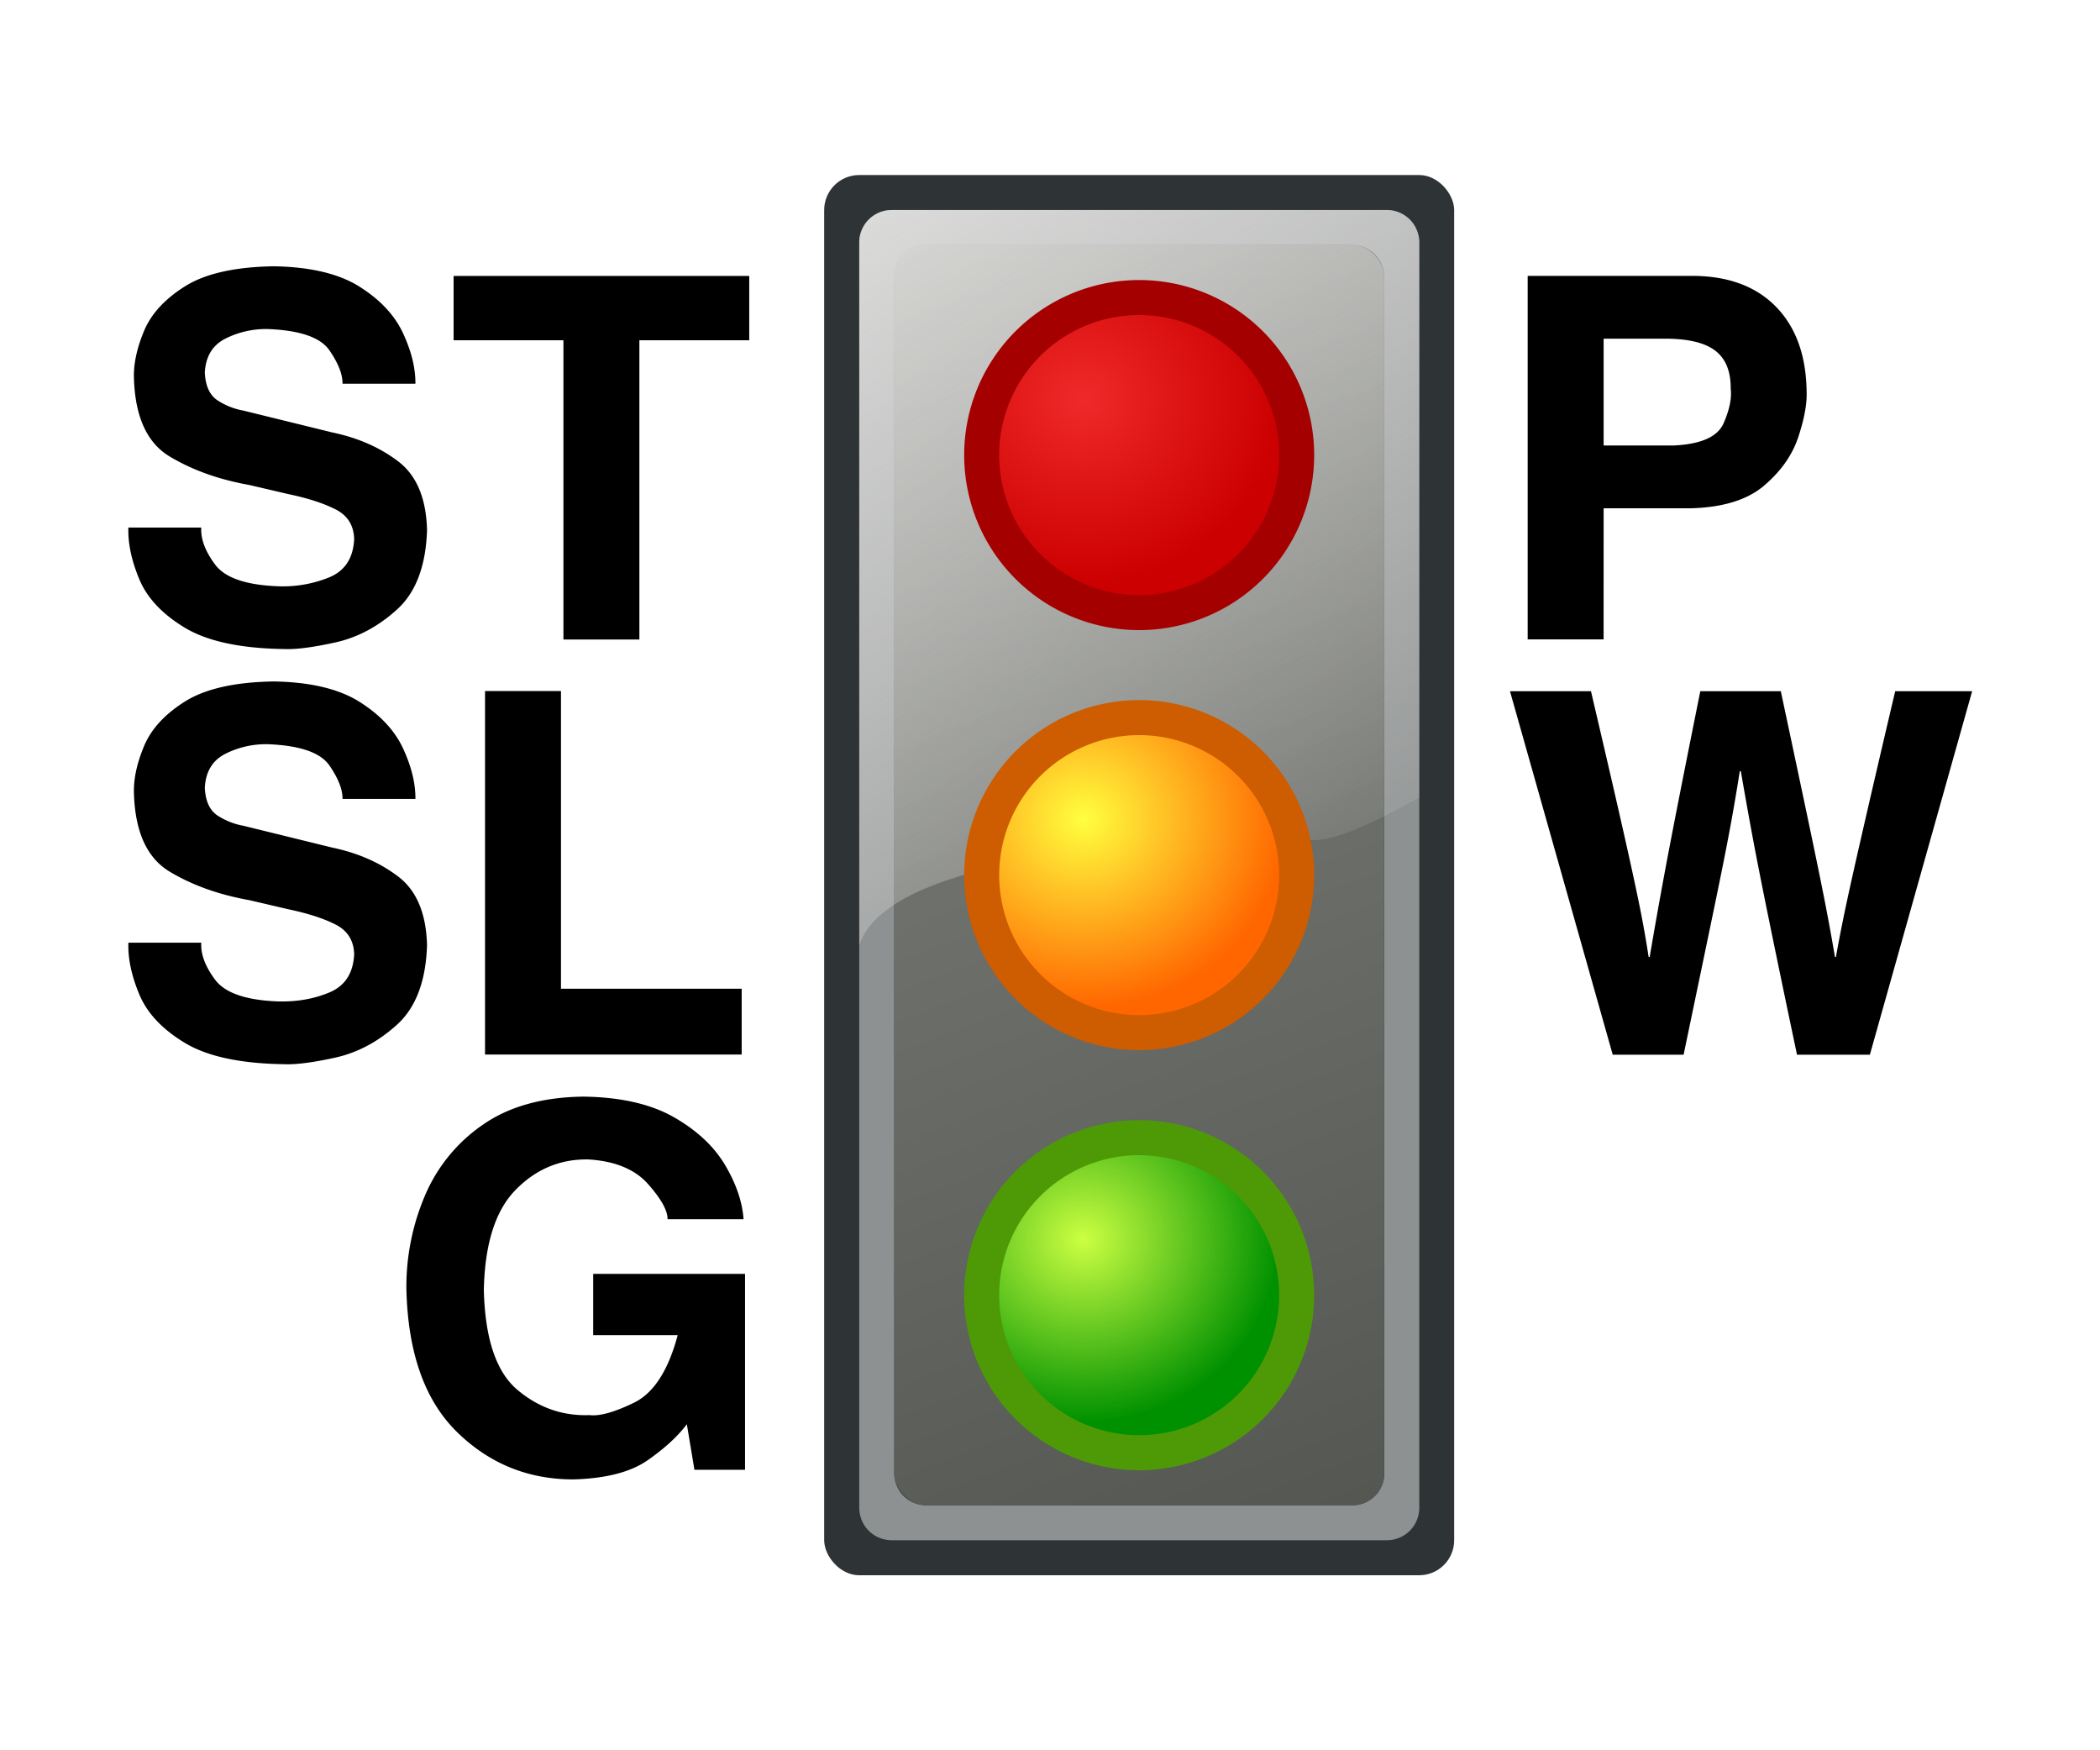 <svg xmlns="http://www.w3.org/2000/svg" viewBox="0 0 60 50"><defs><radialGradient id="c" gradientUnits="userSpaceOnUse" cy="8" cx="18" gradientTransform="matrix(1.4 0 0 1.308 -7.2 -2.46)" r="5"><stop offset="0" stop-color="#ef2929"/><stop offset="1" stop-color="#c00"/></radialGradient><radialGradient id="d" gradientUnits="userSpaceOnUse" cy="8" cx="18" gradientTransform="matrix(1.446 0 0 1.35 -8.018 -2.8)" r="5"><stop offset="0" stop-color="#ffff3e"/><stop offset="1" stop-color="#f60"/></radialGradient><radialGradient id="e" gradientUnits="userSpaceOnUse" cy="8" cx="18" gradientTransform="matrix(1.4 0 0 1.308 -7.2 -2.46)" r="5"><stop offset="0" stop-color="#ccff42"/><stop offset="1" stop-color="#009100"/></radialGradient><linearGradient id="a" y2="1047.4" gradientUnits="userSpaceOnUse" x2="31.389" gradientTransform="translate(241.26 -520.88) scale(.947)" y1="1006.4" x1="16"><stop offset="0" stop-color="#888a85"/><stop offset="1" stop-color="#555753"/></linearGradient><linearGradient id="b" y2="28" gradientUnits="userSpaceOnUse" x2="29" gradientTransform="translate(240 429.36)" y1=".438" x1="11"><stop offset="0" stop-color="#eeeeec"/><stop offset="1" stop-color="#eeeeec" stop-opacity="0"/></linearGradient></defs><g transform="translate(-231.452 -428.36)"><rect ry="1" height="40" width="18" y="433.36" x="255" fill="#2e3436"/><path d="M256.94 434.36a.927.927 0 00-.938.938v36.125c0 .526.412.937.938.937h14.125a.927.927 0 00.938-.938v-36.125a.927.927 0 00-.938-.937H256.94zm.969 1h12.188c.498 0 .906.408.906.906v34.188a.909.909 0 01-.906.906h-12.188a.909.909 0 01-.906-.906v-34.188c0-.498.407-.906.906-.906z" opacity=".5" fill="#eeeeec"/><rect ry=".9" height="36" width="14" y="435.36" x="257" fill="url(#a)"/><path d="M256.94 434.36a.927.927 0 00-.938.938v20.062c1-3 11-3 13-3 .628 0 1.76-.514 3-1.22v-15.843a.927.927 0 00-.937-.938H256.94z" fill="url(#b)"/><path d="M269 441.36a5 5 0 11-10 0 5 5 0 0110 0z" fill="#a40000"/><path d="M269 453.36a5 5 0 11-10 0 5 5 0 0110 0z" fill="#ce5c00"/><path d="M269 465.36a5 5 0 11-10 0 5 5 0 0110 0z" fill="#4e9a06"/><path d="M25 10a5 5 0 11-10 0 5 5 0 0110 0z" transform="matrix(.8 0 0 .8 248 433.36)" fill="url(#c)"/><path d="M25 10a5 5 0 11-10 0 5 5 0 0110 0z" transform="matrix(.8 0 0 .8 248 445.36)" fill="url(#d)"/><path d="M25 10a5 5 0 11-10 0 5 5 0 0110 0z" transform="matrix(.8 0 0 .8 248 457.36)" fill="url(#e)"/><path d="M235.12 443.43c-.015.448.088.939.31 1.472.22.533.652.995 1.295 1.385.642.39 1.587.595 2.835.614.338.016.826-.046 1.466-.187.64-.14 1.23-.454 1.769-.942s.825-1.244.858-2.27c-.024-.91-.3-1.566-.828-1.965-.527-.4-1.157-.674-1.89-.826l-2.532-.622a1.999 1.999 0 01-.712-.277c-.24-.145-.368-.415-.387-.808.024-.463.222-.788.595-.974a2.579 2.579 0 011.213-.27c.914.037 1.498.239 1.752.608s.379.687.374.954h2.083c.004-.442-.112-.92-.35-1.435-.237-.515-.65-.96-1.24-1.333-.588-.374-1.409-.57-2.46-.587-1.11.018-1.954.208-2.533.572-.578.363-.969.79-1.173 1.281-.204.492-.3.94-.286 1.343.033 1.103.373 1.848 1.02 2.237.647.388 1.406.66 2.278.815l1.113.26c.56.117 1.01.263 1.353.438s.518.458.528.85c-.027.537-.26.898-.7 1.085a3.52 3.52 0 01-1.47.26c-.92-.034-1.521-.241-1.804-.622-.283-.38-.415-.733-.394-1.056zM249.72 438.08h3.139v-1.837h-8.447v1.837h3.138v8.548h2.17zM277.27 442.88h2.488c.92-.024 1.62-.24 2.1-.65.479-.41.804-.871.974-1.386.17-.514.249-.94.238-1.276-.01-1.03-.295-1.84-.859-2.428-.564-.588-1.352-.888-2.366-.899H275.1v10.385h2.169zm0-1.794v-3.051h1.721c.668-.004 1.155.108 1.46.336.304.228.454.593.45 1.096.033.27-.034.597-.203.983s-.641.598-1.418.636zM235.12 455.29c-.015.448.088.939.31 1.472.22.533.652.995 1.295 1.385.642.39 1.587.595 2.835.614.338.016.826-.046 1.466-.187.64-.14 1.23-.454 1.769-.942.539-.488.825-1.244.858-2.27-.024-.91-.3-1.566-.828-1.965-.527-.4-1.157-.674-1.89-.826l-2.532-.622a2 2 0 01-.712-.277c-.24-.145-.368-.415-.387-.808.024-.463.222-.788.595-.974a2.579 2.579 0 011.213-.27c.914.037 1.498.239 1.752.608s.379.687.374.954h2.083c.004-.442-.112-.92-.35-1.435-.237-.515-.65-.96-1.24-1.333-.588-.373-1.409-.57-2.46-.587-1.11.018-1.954.209-2.533.572-.578.363-.969.79-1.173 1.281-.204.492-.3.94-.286 1.343.033 1.103.373 1.848 1.02 2.237.647.388 1.406.66 2.278.815l1.113.26c.56.117 1.01.263 1.353.438.342.175.518.458.528.85-.027.537-.26.898-.7 1.085-.44.186-.93.273-1.47.26-.92-.034-1.521-.241-1.804-.622-.283-.38-.415-.733-.394-1.056zM247.48 448.1h-2.17v10.385h7.333v-1.88h-5.163zM277.53 458.49h2.025c.364-1.748.645-3.093.84-4.035.196-.942.348-1.698.455-2.267.108-.569.211-1.168.31-1.798h.03c.109.634.22 1.253.332 1.856.112.603.265 1.378.458 2.325.193.947.464 2.253.815 3.919h2.082l2.922-10.385h-2.198a634.671 634.671 0 00-.998 4.29c-.225.985-.384 1.707-.478 2.167-.094.46-.166.839-.217 1.136h-.029c-.069-.411-.147-.845-.234-1.3-.086-.455-.227-1.152-.423-2.09-.196-.94-.493-2.34-.89-4.203h-2.3c-.36 1.79-.634 3.174-.822 4.151a152.337 152.337 0 00-.624 3.442h-.03a31.755 31.755 0 00-.214-1.232c-.09-.46-.241-1.17-.457-2.13-.215-.96-.541-2.37-.977-4.231h-2.314zM248.4 466.5h2.415c-.27 1.013-.687 1.656-1.247 1.93-.56.272-.984.391-1.27.355-.77.029-1.459-.212-2.064-.723-.605-.51-.924-1.46-.958-2.85.027-1.319.33-2.274.91-2.863.578-.59 1.268-.879 2.07-.868.765.046 1.335.28 1.71.702.374.422.561.757.56 1.005h2.17c-.034-.494-.21-1.009-.526-1.544-.317-.535-.803-.99-1.46-1.367-.658-.376-1.515-.573-2.57-.59h-.03c-1.16.016-2.112.282-2.857.799a4.657 4.657 0 00-1.656 2.02 6.644 6.644 0 00-.534 2.678c.042 1.821.525 3.183 1.448 4.086.923.902 2.031 1.353 3.325 1.352.93-.026 1.638-.21 2.124-.55.487-.34.859-.682 1.116-1.027l.217 1.302h1.446v-5.597H248.4z"/></g></svg>